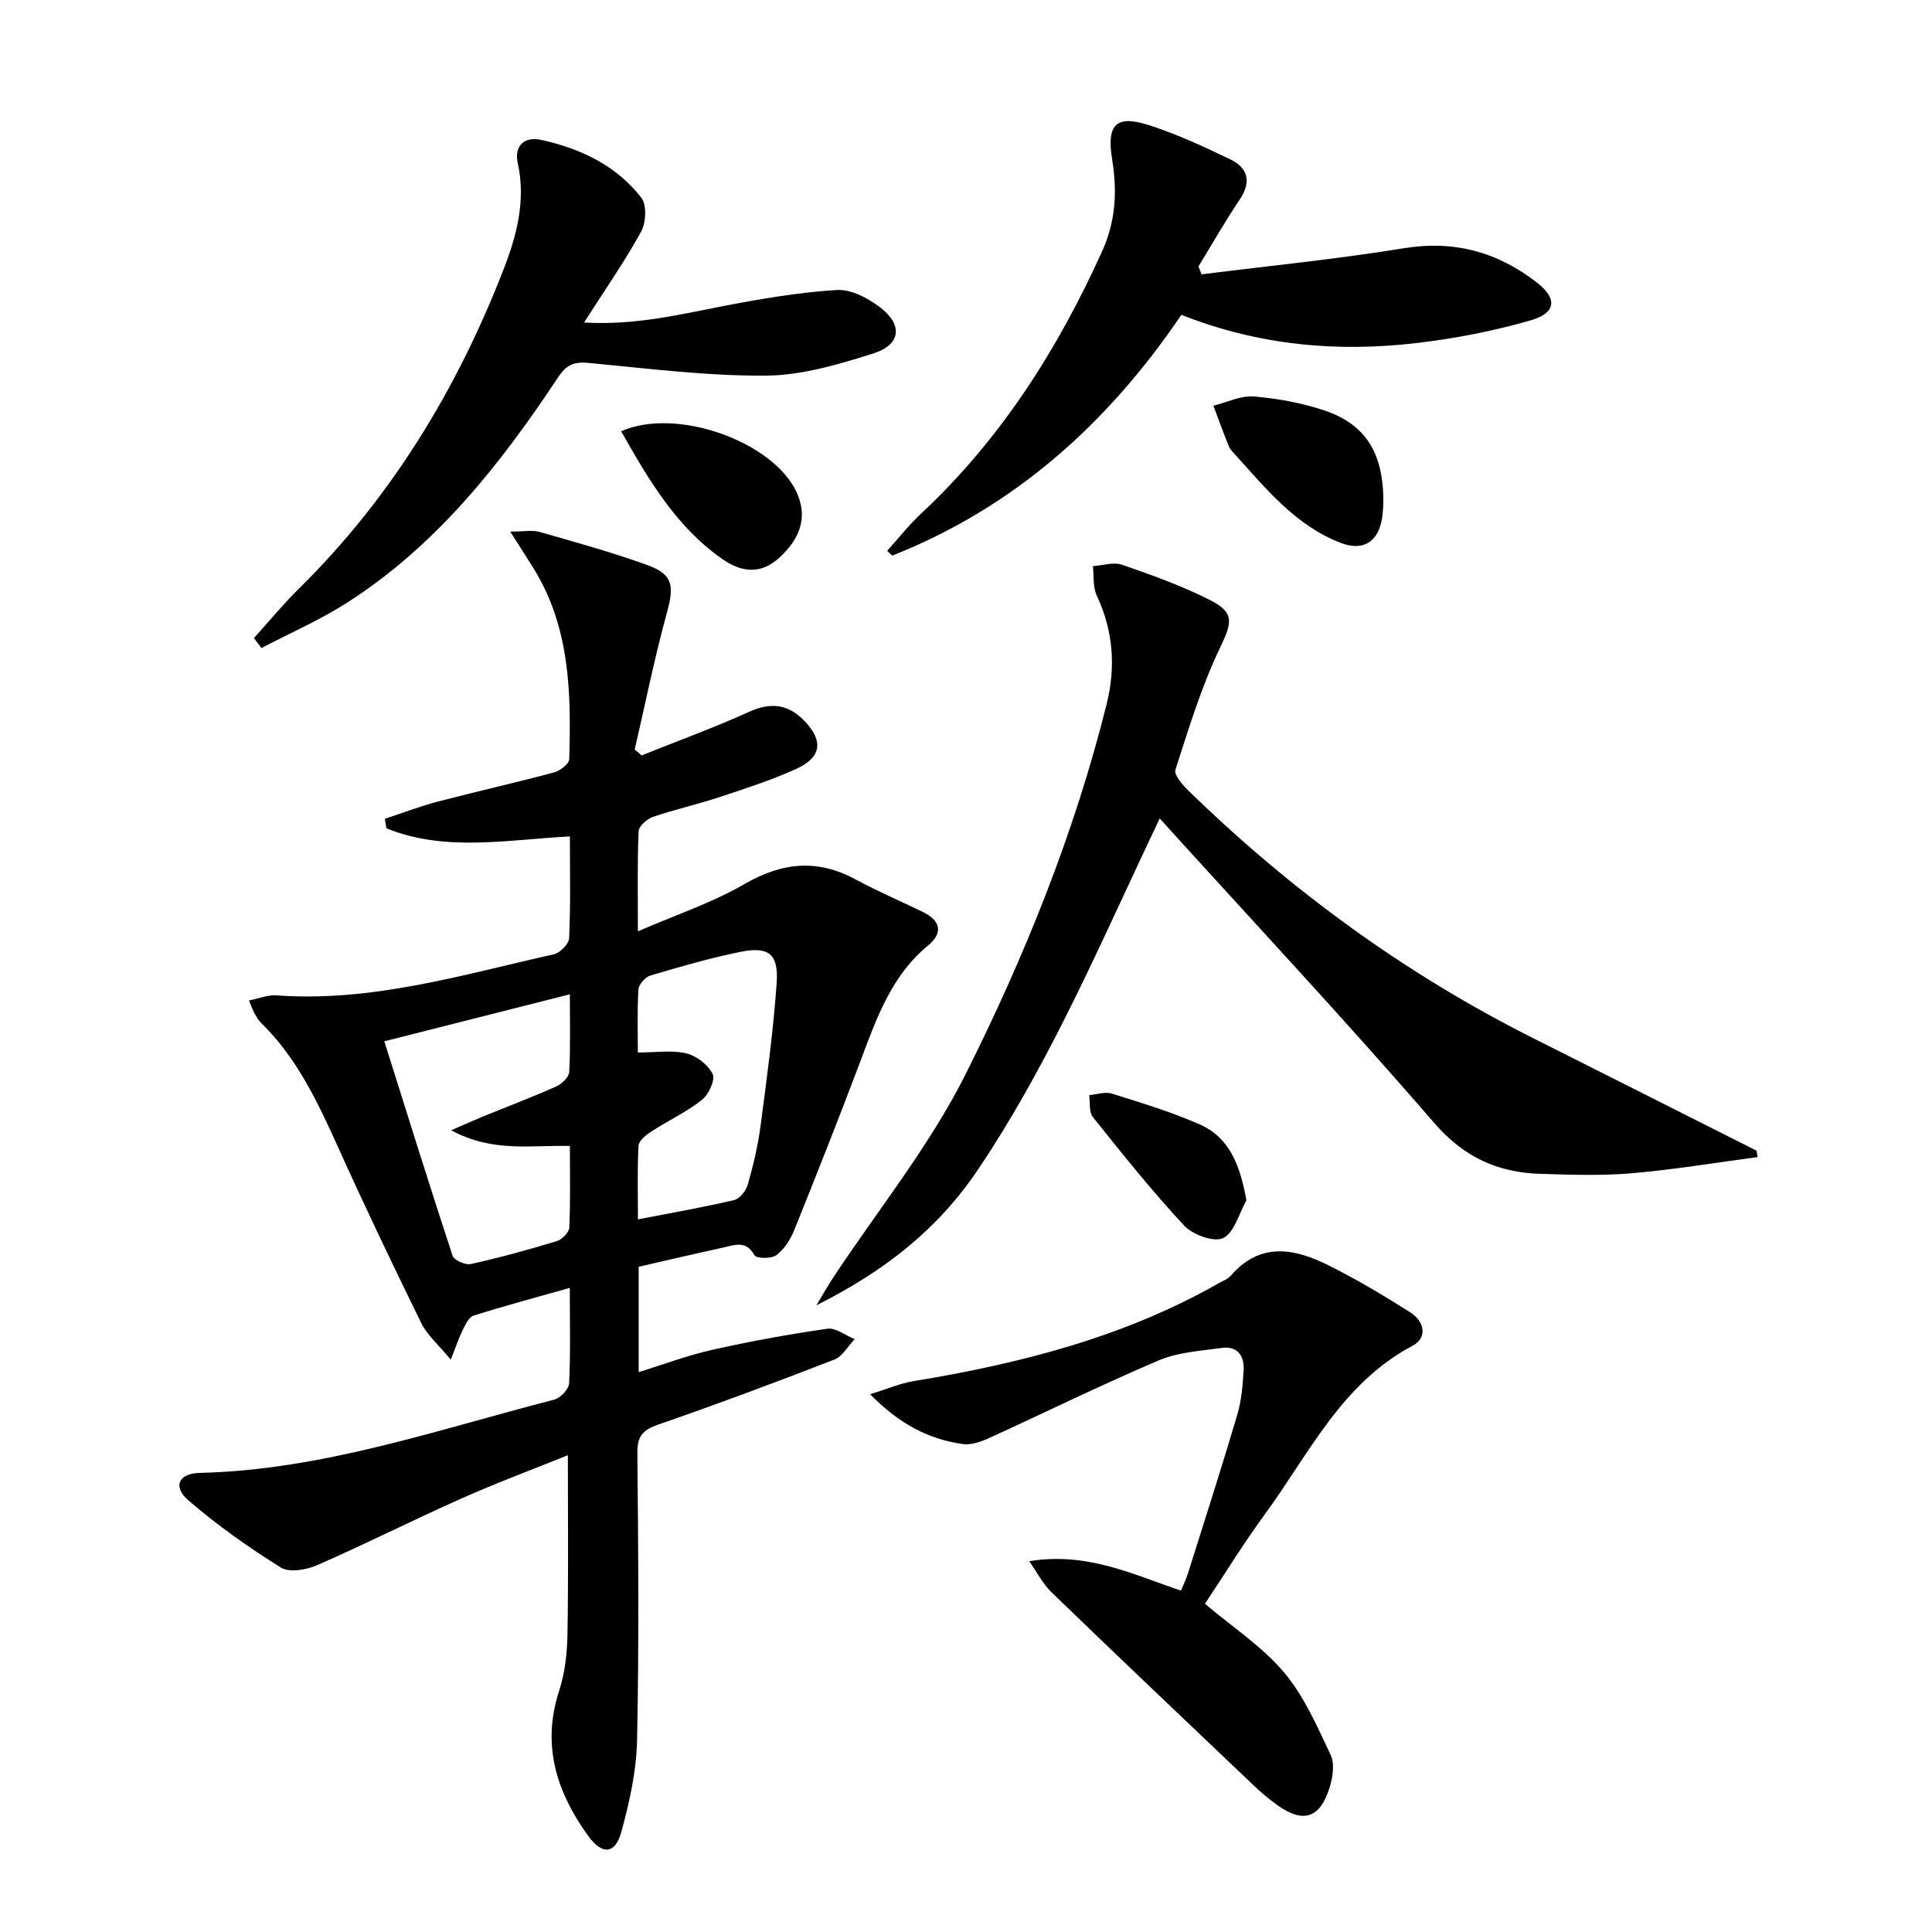 <svg enable-background="new 0 0 400 400" viewBox="0 0 400 400" xmlns="http://www.w3.org/2000/svg"><path d="m117.99 173.17c-13.15.7-25.85 3.25-37.99-1.68-.11-.66-.22-1.31-.32-1.97 3.63-1.19 7.21-2.57 10.9-3.54 8.03-2.1 16.13-3.92 24.14-6.06 1.24-.33 3.1-1.76 3.13-2.73.41-13.71.19-27.37-7.43-39.59-1.35-2.17-2.73-4.31-4.78-7.54 2.94 0 4.61-.36 6.05.06 7.49 2.15 15.01 4.22 22.33 6.87 5.34 1.93 5.58 4.3 4.07 9.81-2.57 9.36-4.49 18.91-6.68 28.38.47.41.95.81 1.42 1.22 7.43-2.98 14.97-5.71 22.25-9.02 4.65-2.11 8.29-1.55 11.67 2.09 3.74 4.02 3.3 7.37-1.94 9.74-5.12 2.32-10.52 4.06-15.87 5.83-4.56 1.51-9.27 2.55-13.81 4.11-1.22.42-2.88 1.93-2.92 3-.27 6.45-.14 12.91-.14 20.67 7.91-3.43 15.36-5.9 22-9.75 7.82-4.53 15.12-5.3 23.08-.99 4.53 2.44 9.27 4.48 13.91 6.73 3.64 1.77 4.28 4.31 1.11 6.92-7.73 6.37-10.78 15.34-14.13 24.23-4.39 11.64-8.96 23.21-13.61 34.74-.78 1.94-2.08 3.96-3.71 5.18-1.02.77-4.15.69-4.53 0-1.73-3.17-4.13-2.1-6.45-1.59-5.81 1.26-11.59 2.63-17.51 3.98v21.81c5.24-1.61 10.13-3.47 15.18-4.6 7.9-1.77 15.87-3.23 23.88-4.38 1.75-.25 3.77 1.39 5.66 2.16-1.39 1.45-2.52 3.57-4.22 4.23-12.07 4.68-24.2 9.21-36.43 13.45-3.16 1.1-4.38 2.34-4.34 5.84.19 19.83.35 39.67-.06 59.49-.13 6.37-1.56 12.83-3.26 19.01-1.29 4.69-4.01 4.8-6.91.76-6.52-9.07-9.63-18.76-5.96-30 1.22-3.73 1.65-7.84 1.72-11.79.21-12.14.08-24.29.08-36.97-7.44 3.01-14.88 5.78-22.11 9-10 4.45-19.78 9.39-29.81 13.78-2.22.97-5.76 1.57-7.53.47-6.68-4.18-13.19-8.77-19.14-13.92-3.27-2.83-2-5.56 2.34-5.66 25.41-.59 49.21-8.95 73.44-15.17 1.28-.33 3.01-2.18 3.07-3.4.31-6.3.14-12.62.14-19.74-6.99 1.98-13.5 3.72-19.92 5.74-.96.3-1.66 1.81-2.21 2.9-.79 1.57-1.34 3.26-2.51 6.22-2.55-3.09-4.86-5.04-6.09-7.53-5.93-12.07-11.72-24.21-17.25-36.47-4.2-9.29-8.49-18.45-15.92-25.71-.58-.57-.99-1.32-1.41-2.04-.32-.56-.51-1.18-1.11-2.62 2.11-.41 3.92-1.18 5.68-1.05 19.8 1.45 38.52-4.27 57.46-8.51 1.28-.29 3.09-2.14 3.14-3.33.32-6.81.16-13.63.16-21.07zm-24.58 60.84c3.11-1.35 4.83-2.13 6.58-2.85 5.06-2.06 10.18-4 15.17-6.22 1.15-.51 2.63-1.93 2.69-3 .28-5.22.13-10.46.13-16.08-12.87 3.26-25.01 6.33-38.41 9.73 4.77 15.14 9.33 29.81 14.13 44.4.31.93 2.66 1.97 3.78 1.72 5.98-1.33 11.91-2.96 17.77-4.74 1.1-.33 2.58-1.8 2.62-2.81.25-5.58.12-11.17.12-16.9-8.18-.2-15.93 1.4-24.58-3.25zm38.67 18.45c6.97-1.35 13.47-2.49 19.89-3.99 1.17-.27 2.49-1.93 2.85-3.2 1.13-3.98 2.1-8.04 2.64-12.13 1.3-9.86 2.65-19.73 3.34-29.63.42-6-1.65-7.62-7.48-6.44-6.31 1.27-12.51 3.08-18.69 4.91-1.05.31-2.39 1.85-2.45 2.89-.27 4.42-.12 8.86-.12 13.04 3.78 0 7.06-.54 10.04.18 2.11.51 4.52 2.37 5.45 4.28.58 1.2-.83 4.25-2.22 5.35-3.22 2.54-7.04 4.31-10.5 6.56-1.1.71-2.58 1.92-2.64 2.96-.26 5.08-.11 10.19-.11 15.22z"/><path d="m363.9 239.56c-8.68 1.15-17.34 2.6-26.05 3.35-6.28.54-12.65.31-18.98.12-8.83-.28-15.82-3.46-21.98-10.59-18.27-21.14-37.37-41.56-56.79-62.99-1.51 3.2-2.67 5.67-3.83 8.14-10.29 21.98-20.09 44.16-33.71 64.45-8.27 12.32-19.18 21.01-33.54 28.21 1.58-2.62 2.47-4.21 3.47-5.72 9.24-13.99 19.96-27.23 27.42-42.11 12.26-24.46 22.55-49.94 29.21-76.65 1.89-7.59 1.4-15.14-2.03-22.42-.84-1.78-.58-4.08-.82-6.14 2.03-.13 4.28-.9 6.06-.28 6.23 2.17 12.52 4.39 18.37 7.4 5.09 2.62 4.29 4.75 1.81 9.96-3.81 8-6.42 16.6-9.15 25.07-.34 1.06 1.47 3.15 2.7 4.34 21.23 20.69 44.93 37.97 71.46 51.29 15.39 7.73 30.76 15.49 46.14 23.24.06.42.15.87.24 1.33z"/><path d="m213.09 323.23c11.96-1.96 21.34 2.7 31.42 6.09.52-1.27 1.08-2.4 1.45-3.59 3.44-10.92 6.95-21.82 10.2-32.8.88-2.98 1.15-6.19 1.32-9.32.16-2.91-1.31-4.99-4.5-4.54-4.41.61-9.08.89-13.09 2.59-11.9 5.06-23.51 10.79-35.28 16.15-1.61.73-3.58 1.4-5.25 1.17-7.09-.99-13.15-4.14-19.21-10.32 3.6-1.11 6.22-2.26 8.95-2.7 22.08-3.64 43.55-9.09 63.2-20.27.87-.49 1.91-.86 2.53-1.58 6.16-7.11 13.3-5.61 20.36-2.07 5.77 2.89 11.34 6.21 16.79 9.67 2.87 1.82 3.7 5.2.45 6.93-14.69 7.8-21.42 22.4-30.58 34.91-4.41 6.03-8.33 12.42-12.38 18.5 5.69 4.81 11.82 8.81 16.35 14.17 4.17 4.93 6.87 11.19 9.68 17.12.87 1.83.43 4.64-.22 6.75-1.98 6.36-5.41 7.46-10.76 3.69-1.9-1.34-3.66-2.89-5.34-4.49-13.87-13.19-27.76-26.37-41.52-39.67-1.84-1.82-3.06-4.26-4.57-6.39z"/><path d="m248.77 56.8c13.98-1.76 28.03-3.15 41.93-5.41 10.47-1.7 19.44.83 27.55 7.15 4.21 3.28 3.94 6.25-1.3 7.77-7.59 2.19-15.45 3.73-23.3 4.67-16.67 2.02-33.08.53-49.06-5.8-15.25 22.51-34.58 39.85-59.88 49.86-.34-.33-.69-.67-1.03-1 2.35-2.6 4.53-5.38 7.09-7.77 16.44-15.37 28.21-33.9 37.42-54.26 2.81-6.21 3.14-12.44 2.07-18.98-1.19-7.26.79-9.32 7.65-7.11 5.79 1.87 11.38 4.45 16.87 7.11 3.61 1.75 4.34 4.63 1.91 8.25-3.02 4.52-5.73 9.25-8.57 13.89.22.55.44 1.09.65 1.63z"/><path d="m52.57 132.11c3.07-3.39 5.97-6.94 9.23-10.15 19.18-18.89 32.82-41.33 42.5-66.29 2.71-7 4.59-14.18 2.9-21.88-.8-3.65 1.39-5.59 4.88-4.82 8.12 1.79 15.52 5.29 20.7 11.97 1.16 1.5.98 5.17-.05 7.03-3.41 6.2-7.48 12.03-11.81 18.8 10.51.62 19.62-1.62 28.82-3.4 7.77-1.5 15.63-2.84 23.51-3.33 2.93-.18 6.44 1.67 8.94 3.57 4.79 3.65 4.34 7.76-1.36 9.56-7.21 2.28-14.8 4.54-22.24 4.6-12.22.09-24.46-1.47-36.67-2.63-3.03-.29-4.62.33-6.37 2.97-11.92 18-25.21 34.84-43.69 46.67-5.61 3.59-11.8 6.28-17.73 9.39-.51-.68-1.04-1.37-1.56-2.06z"/><path d="m286.41 103.82c-.04.51-.03 2.02-.27 3.49-.8 4.91-3.95 6.89-8.62 5.07-9.36-3.63-15.46-11.27-21.93-18.41-.45-.49-.95-1-1.19-1.6-1.11-2.77-2.13-5.57-3.18-8.37 2.79-.69 5.65-2.13 8.37-1.91 4.91.4 9.89 1.32 14.56 2.87 8.53 2.86 12.26 8.72 12.26 18.86z"/><path d="m128.6 89.28c11.53-5.07 31.39 2.16 36.28 12.53 2.32 4.92 1.07 9.5-3.59 13.71-3.9 3.52-7.89 2.92-11.76.21-9.51-6.65-15.2-16.31-20.93-26.45z"/><path d="m258.06 248.51c-1.54 2.73-2.49 6.68-4.82 7.82-1.9.93-6.31-.69-8.09-2.6-6.66-7.15-12.77-14.82-18.88-22.45-.84-1.05-.54-3.01-.76-4.55 1.58-.13 3.3-.75 4.7-.31 6.13 1.93 12.33 3.79 18.19 6.38 6.31 2.81 8.35 8.62 9.66 15.71z"/></svg>
